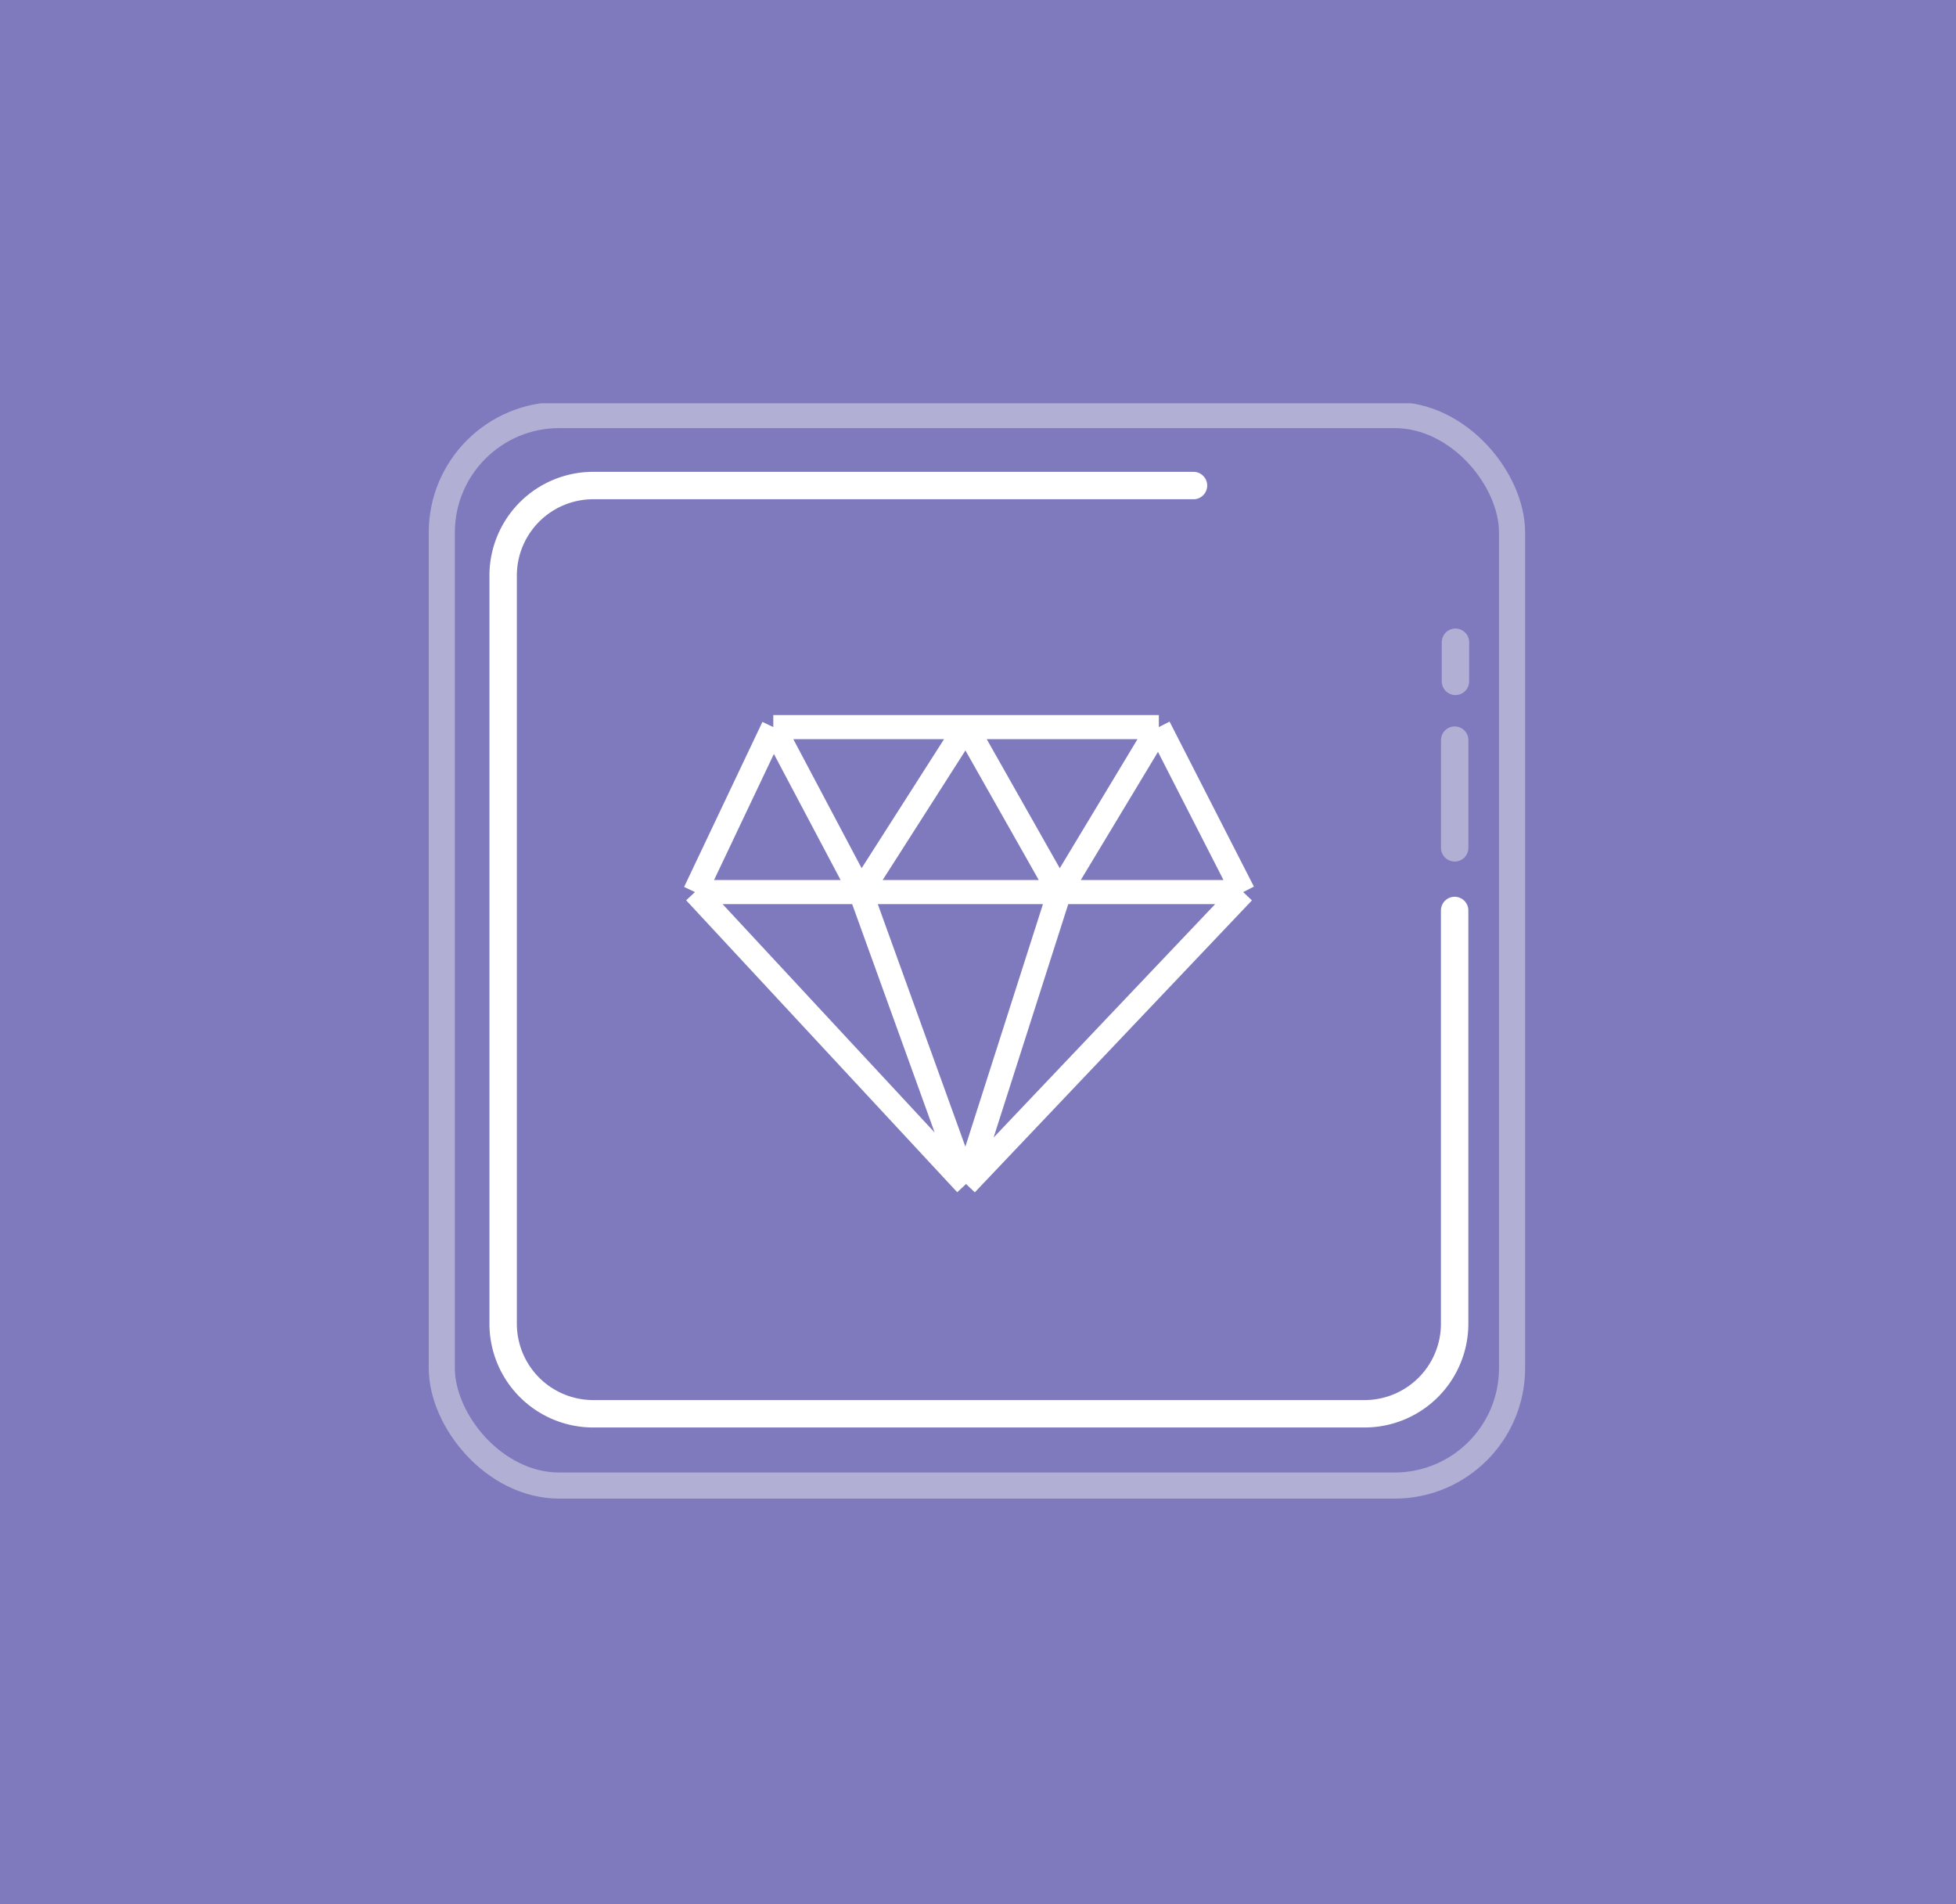 <svg id="banner-feature" xmlns="http://www.w3.org/2000/svg" xmlns:xlink="http://www.w3.org/1999/xlink" width="635" height="618" viewBox="0 0 635 618">
  <defs>
    <clipPath id="clip-path">
      <rect id="Rectangle_776" data-name="Rectangle 776" width="355.932" height="355.932" transform="translate(139.186 130.896)" fill="#fff"/>
    </clipPath>
  </defs>
  <rect id="Rectangle_774" data-name="Rectangle 774" width="635" height="618" fill="#7f7abe"/>
  <g id="Group_634" data-name="Group 634" clip-path="url(#clip-path)">
    <rect id="Rectangle_775" data-name="Rectangle 775" width="347.458" height="347.458" rx="38.136" transform="translate(143.423 134.713)" fill="none" stroke="#b2afd4" stroke-width="8.475"/>
    <path id="Path_2557" data-name="Path 2557" d="M251.047,235.993l-25.424,53.555m25.424-53.555L279.4,289.548m-28.357-53.555h62.581m-88,53.555H279.4m-53.781,0,88,94.75M279.4,289.548l34.224-53.555M279.4,289.548h64.537m-64.537,0,34.224,94.75m0-148.305,30.313,53.555m-30.313-53.555H376.21m-32.269,53.555,32.269-53.555m-32.269,53.555h59.648m-59.648,0L313.628,384.3M376.21,235.993l27.379,53.555m0,0L313.628,384.3" fill="none" stroke="#fff" stroke-width="7.823"/>
    <path id="Path_2558" data-name="Path 2558" d="M472.254,275.185V240.227" fill="none" stroke="#b2afd4" stroke-linecap="round" stroke-width="8.898"/>
    <path id="Path_2559" data-name="Path 2559" d="M472.5,221.148V208.454" fill="none" stroke="#b2afd4" stroke-linecap="round" stroke-width="8.898"/>
    <path id="Path_2560" data-name="Path 2560" d="M387.457,157.593H192.579a29.237,29.237,0,0,0-29.237,29.237v242.8a29.237,29.237,0,0,0,29.237,29.238H443a29.237,29.237,0,0,0,29.237-29.238V295.516" fill="none" stroke="#fff" stroke-linecap="round" stroke-width="8.898"/>
  </g>
</svg>
